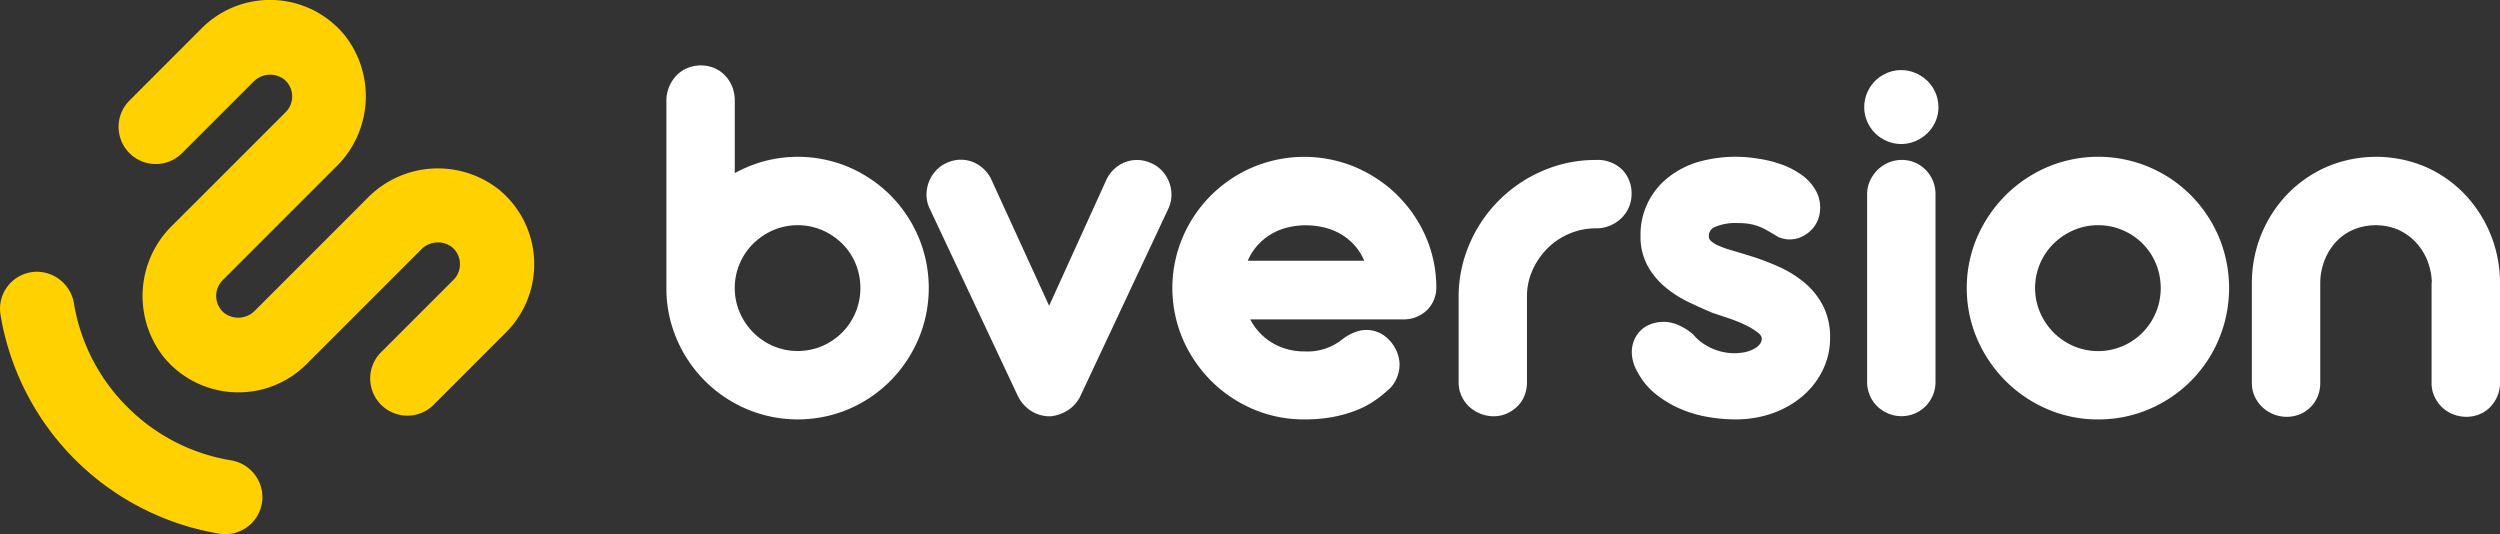<svg xmlns="http://www.w3.org/2000/svg" xmlns:xlink="http://www.w3.org/1999/xlink" width="302.934" height="64.73" viewBox="0 0 302.934 64.73"><rect x="0" y="0" width="302.934" height="64.73" fill="#333333" stroke="none"/><defs><clipPath id="clip-path"><rect id="Rect&#xE1;ngulo_190" data-name="Rect&#xE1;ngulo 190" width="302.934" height="64.73" fill="none"></rect></clipPath></defs><g id="Grupo_939" data-name="Grupo 939" transform="translate(0 0)"><g id="Grupo_938" data-name="Grupo 938" transform="translate(0 0)" clip-path="url(#clip-path)"><g id="Grupo_1621" data-name="Grupo 1621"><path id="Trazado_2786" data-name="Trazado 2786" d="M68.83,23.009a11.943,11.943,0,0,0-15.992,1L51.05,25.8l-9.9,9.9-1.919,1.919a2.816,2.816,0,0,1-3.749.3A2.686,2.686,0,0,1,35.3,33.96L37.358,31.9l9.9-9.9,1.788-1.788a11.943,11.943,0,0,0,1-15.993,11.7,11.7,0,0,0-17.269-.807L24.01,12.188a4.5,4.5,0,0,0,6.369,6.369l8.632-8.632a2.816,2.816,0,0,1,3.749-.3,2.686,2.686,0,0,1,.182,3.961l-2.056,2.055-9.9,9.9L29.2,27.323a11.942,11.942,0,0,0-1,15.992,11.7,11.7,0,0,0,17.269.808l2.055-2.056,9.9-9.9,1.919-1.919a2.816,2.816,0,0,1,3.749-.3,2.686,2.686,0,0,1,.182,3.961L54.5,42.678a4.5,4.5,0,0,0,6.369,6.369l8.768-8.769a11.7,11.7,0,0,0-.807-17.269" transform="translate(-8.323 0)" fill="#ffd100"></path><path id="Trazado_2787" data-name="Trazado 2787" d="M15.424,68.386A22.971,22.971,0,0,1,8.97,55.9a4.576,4.576,0,0,0-4.478-3.894A4.485,4.485,0,0,0,.058,57.2,32.242,32.242,0,0,0,26.592,83.748,4.5,4.5,0,0,0,31.8,79.3a4.55,4.55,0,0,0-3.875-4.455,22.976,22.976,0,0,1-12.5-6.457" transform="translate(0 -19.077)" fill="#ffd100"></path></g><path id="Trazado_2788" data-name="Trazado 2788" d="M154.664,28.243a16.174,16.174,0,0,0-5.031-3.4,15.854,15.854,0,0,0-10.788-.568,16.75,16.75,0,0,0-3.032,1.29V16.8a4.548,4.548,0,0,0-.3-1.668,4.251,4.251,0,0,0-.855-1.367,3.943,3.943,0,0,0-1.309-.923,4.333,4.333,0,0,0-3.3,0,3.9,3.9,0,0,0-1.332.926,4.49,4.49,0,0,0-.868,1.355,4.368,4.368,0,0,0-.322,1.681V39.5a15.539,15.539,0,0,0,1.252,6.177,16,16,0,0,0,8.482,8.48,15.889,15.889,0,0,0,12.37,0,16.045,16.045,0,0,0,5.034-3.416,16.344,16.344,0,0,0,3.4-5.064,15.918,15.918,0,0,0,0-12.384,16.117,16.117,0,0,0-3.4-5.05M151.033,39.5a7.613,7.613,0,0,1-2.212,5.383,7.875,7.875,0,0,1-2.427,1.646,7.651,7.651,0,0,1-5.91,0,7.751,7.751,0,0,1-4.072-4.087,7.378,7.378,0,0,1-.6-2.942,7.456,7.456,0,0,1,.6-2.972,7.591,7.591,0,0,1,1.643-2.42,7.958,7.958,0,0,1,2.429-1.634,7.6,7.6,0,0,1,5.91,0,7.95,7.95,0,0,1,2.43,1.633,7.39,7.39,0,0,1,1.623,2.415,7.611,7.611,0,0,1,.586,2.977" transform="translate(-46.777 -4.589)" fill="#fff"></path><path id="Trazado_2789" data-name="Trazado 2789" d="M205.869,31.932a3.875,3.875,0,0,0-1.344-.954,4.028,4.028,0,0,0-3.94.286A4.257,4.257,0,0,0,199.05,33.1l-6.89,15.159-6.949-15.189a4.259,4.259,0,0,0-1.537-1.834,3.945,3.945,0,0,0-3.094-.574,4.238,4.238,0,0,0-.831.282,3.982,3.982,0,0,0-1.327.962,4.3,4.3,0,0,0-.832,1.344,4.354,4.354,0,0,0-.285,1.568,3.847,3.847,0,0,0,.384,1.662l10.668,22.679a4.573,4.573,0,0,0,1.517,1.778,4.217,4.217,0,0,0,2.49.711h.015A4.764,4.764,0,0,0,194.3,61a4.114,4.114,0,0,0,1.671-1.85L206.6,36.51a3.85,3.85,0,0,0,.385-1.665,4.251,4.251,0,0,0-1.118-2.914" transform="translate(-65.035 -11.207)" fill="#fff"></path><path id="Trazado_2790" data-name="Trazado 2790" d="M251.551,34.593a16.646,16.646,0,0,0-5.059-3.345,16.052,16.052,0,0,0-12.366.017,16.049,16.049,0,0,0-8.5,8.446,15.769,15.769,0,0,0,0,12.407,16.435,16.435,0,0,0,3.43,5.045,16.142,16.142,0,0,0,5.065,3.415,15.587,15.587,0,0,0,6.209,1.253,18.6,18.6,0,0,0,3.4-.283,15.543,15.543,0,0,0,2.737-.752,11.353,11.353,0,0,0,2.192-1.1,13.521,13.521,0,0,0,1.643-1.264,3.978,3.978,0,0,0,1.092-1.291,4.317,4.317,0,0,0,.452-1.419,3.908,3.908,0,0,0-.077-1.446,4.575,4.575,0,0,0-1.9-2.7,3.692,3.692,0,0,0-3.338-.33,5.714,5.714,0,0,0-1.483.8,6.764,6.764,0,0,1-4.717,1.546,7.658,7.658,0,0,1-2.29-.336,7.27,7.27,0,0,1-1.987-.963,7.149,7.149,0,0,1-1.59-1.517,7.038,7.038,0,0,1-.676-1.066h18.453a4.079,4.079,0,0,0,2.945-1.1,3.822,3.822,0,0,0,1.15-2.873,15.322,15.322,0,0,0-1.321-6.147,16.015,16.015,0,0,0-3.468-4.985m-3.952,8H233.49a6.5,6.5,0,0,1,.691-1.248,6.992,6.992,0,0,1,1.615-1.629,7.325,7.325,0,0,1,2.135-1.052,9.391,9.391,0,0,1,5.15-.015,7.449,7.449,0,0,1,2.166,1.025,6.763,6.763,0,0,1,1.64,1.625,6.473,6.473,0,0,1,.712,1.294" transform="translate(-82.294 -11.01)" fill="#fff"></path><path id="Trazado_2791" data-name="Trazado 2791" d="M295.745,30.612a16.039,16.039,0,0,0-6.432,1.318,16.822,16.822,0,0,0-8.864,8.864,16.12,16.12,0,0,0-1.317,6.464V57.572a3.924,3.924,0,0,0,.346,1.62,4.023,4.023,0,0,0,.922,1.3,4.369,4.369,0,0,0,1.335.85,4.257,4.257,0,0,0,1.651.325,3.841,3.841,0,0,0,1.585-.331,4.339,4.339,0,0,0,1.265-.85,3.752,3.752,0,0,0,.876-1.32,4.244,4.244,0,0,0,.3-1.594V47.162a7.728,7.728,0,0,1,.674-3.2,8.858,8.858,0,0,1,1.812-2.643,8.333,8.333,0,0,1,2.643-1.773,8.2,8.2,0,0,1,3.262-.648,4.238,4.238,0,0,0,1.649-.323,4.458,4.458,0,0,0,1.354-.866,4.1,4.1,0,0,0,.935-1.318,3.987,3.987,0,0,0,.348-1.651,4.093,4.093,0,0,0-1.133-2.947,4.257,4.257,0,0,0-3.217-1.18" transform="translate(-102.385 -11.228)" fill="#fff"></path><path id="Trazado_2792" data-name="Trazado 2792" d="M333.23,45.291a13.209,13.209,0,0,0-3.164-1.971,31.27,31.27,0,0,0-3.671-1.371q-1.153-.351-2.131-.64a11.33,11.33,0,0,1-1.566-.571,3.1,3.1,0,0,1-.891-.583.691.691,0,0,1-.2-.528,1.149,1.149,0,0,1,.706-1.107,6.4,6.4,0,0,1,2.832-.483,8.15,8.15,0,0,1,1.37.1,6.059,6.059,0,0,1,1.123.3,7.62,7.62,0,0,1,1.052.5c.367.21.77.451,1.3.771a3.391,3.391,0,0,0,2.939-.047,3.918,3.918,0,0,0,1.245-.953,3.709,3.709,0,0,0,.886-2,4.232,4.232,0,0,0-.4-2.435,5.856,5.856,0,0,0-1.767-2.041,9.764,9.764,0,0,0-2.488-1.3,14.892,14.892,0,0,0-2.861-.705,16.549,16.549,0,0,0-7.36.441,10.831,10.831,0,0,0-3.593,1.91,8.812,8.812,0,0,0-3.265,6.991,7.389,7.389,0,0,0,.869,3.669,9.216,9.216,0,0,0,2.154,2.585,13.672,13.672,0,0,0,2.823,1.8q1.484.71,2.874,1.291l1.915.641a17.565,17.565,0,0,1,2.031.815,8.3,8.3,0,0,1,1.576.956c.448.357.448.615.448.7a1.047,1.047,0,0,1-.193.629,2.1,2.1,0,0,1-.654.576,4.024,4.024,0,0,1-1.067.422,6.5,6.5,0,0,1-2.889-.017,6.85,6.85,0,0,1-1.38-.479,6.953,6.953,0,0,1-1.164-.7,5.245,5.245,0,0,1-.916-.875,6.55,6.55,0,0,0-1.856-1.19,4.375,4.375,0,0,0-3.75.078,3.454,3.454,0,0,0-1.385,1.328,3.8,3.8,0,0,0-.491,1.936A4.8,4.8,0,0,0,312.918,56a8.564,8.564,0,0,0,2.288,2.791,13.025,13.025,0,0,0,3.015,1.785,14.775,14.775,0,0,0,3.347.97,19.794,19.794,0,0,0,3.224.281,13.419,13.419,0,0,0,4.575-.758,11.53,11.53,0,0,0,3.628-2.09,9.788,9.788,0,0,0,2.418-3.138,8.825,8.825,0,0,0,.883-3.889,8.389,8.389,0,0,0-.842-3.872,9.2,9.2,0,0,0-2.223-2.792" transform="translate(-114.538 -11.007)" fill="#fff"></path><path id="Trazado_2793" data-name="Trazado 2793" d="M364.423,31.841a4.133,4.133,0,0,0-1.279-.9,4.179,4.179,0,0,0-4.589.89,4.44,4.44,0,0,0-.9,1.295,3.82,3.82,0,0,0-.35,1.611v22.8a4.055,4.055,0,0,0,.325,1.6,3.961,3.961,0,0,0,.9,1.323,4.255,4.255,0,0,0,1.323.871,4.154,4.154,0,0,0,3.236,0,4.106,4.106,0,0,0,2.174-2.193,4.088,4.088,0,0,0,.325-1.6V34.74a4.141,4.141,0,0,0-1.166-2.9" transform="translate(-131.057 -11.229)" fill="#fff"></path><path id="Trazado_2794" data-name="Trazado 2794" d="M364.4,14.723a4.757,4.757,0,0,0-1.434-.949,4.4,4.4,0,0,0-3.476,0,4.468,4.468,0,0,0-2.38,2.38,4.442,4.442,0,0,0-.358,1.77,4.24,4.24,0,0,0,.361,1.727,4.5,4.5,0,0,0,2.38,2.362,4.4,4.4,0,0,0,3.474,0,4.747,4.747,0,0,0,1.434-.95,4.473,4.473,0,0,0,.978-1.411,4.238,4.238,0,0,0,.362-1.727,4.456,4.456,0,0,0-1.34-3.2" transform="translate(-130.854 -4.921)" fill="#fff"></path><path id="Trazado_2795" data-name="Trazado 2795" d="M403.536,34.681a15.842,15.842,0,0,0-17.42-3.416,16.231,16.231,0,0,0-5.049,3.415,16.425,16.425,0,0,0-3.429,5.046,15.7,15.7,0,0,0,0,12.375,16.374,16.374,0,0,0,3.431,5.063,16.2,16.2,0,0,0,5.048,3.415,15.373,15.373,0,0,0,6.162,1.253,15.571,15.571,0,0,0,6.208-1.253,15.829,15.829,0,0,0,8.434-8.484,16.069,16.069,0,0,0,0-12.362,16.177,16.177,0,0,0-3.383-5.051m-3.666,11.24a7.547,7.547,0,0,1-.585,2.947,7.728,7.728,0,0,1-1.615,2.44,7.584,7.584,0,0,1-8.349,1.643,7.757,7.757,0,0,1-4.072-4.087,7.379,7.379,0,0,1-.6-2.942,7.456,7.456,0,0,1,.6-2.972,7.608,7.608,0,0,1,1.643-2.421,7.962,7.962,0,0,1,2.442-1.632,7.367,7.367,0,0,1,2.942-.6,7.447,7.447,0,0,1,2.973.6,7.717,7.717,0,0,1,2.423,1.629,7.526,7.526,0,0,1,1.611,2.418,7.637,7.637,0,0,1,.585,2.979" transform="translate(-138.05 -11.01)" fill="#fff"></path><path id="Trazado_2796" data-name="Trazado 2796" d="M459.846,39.386a15.6,15.6,0,0,0-3.155-4.873,14.816,14.816,0,0,0-4.751-3.3,15.33,15.33,0,0,0-11.9,0,14.909,14.909,0,0,0-4.781,3.3,15.4,15.4,0,0,0-3.174,4.874,15.6,15.6,0,0,0-1.154,5.991v12.04a3.887,3.887,0,0,0,.35,1.64,4.13,4.13,0,0,0,.935,1.3,4.312,4.312,0,0,0,4.544.848,4.064,4.064,0,0,0,1.285-.864,3.957,3.957,0,0,0,.866-1.306,4.233,4.233,0,0,0,.307-1.616V45.377a7.6,7.6,0,0,1,.512-2.8,7.167,7.167,0,0,1,1.4-2.262,6.188,6.188,0,0,1,2.117-1.484,7.085,7.085,0,0,1,5.381,0,6.74,6.74,0,0,1,2.1,1.465,7.059,7.059,0,0,1,1.427,2.186,7.789,7.789,0,0,1,.582,2.624,2.723,2.723,0,0,0-.029.435v11.88a3.878,3.878,0,0,0,.351,1.641,4.234,4.234,0,0,0,.911,1.289,4.1,4.1,0,0,0,1.358.863,4.4,4.4,0,0,0,1.6.3,4.138,4.138,0,0,0,1.584-.307,3.774,3.774,0,0,0,1.3-.873,4.309,4.309,0,0,0,.854-1.286A4.051,4.051,0,0,0,461,57.418V45.377a15.61,15.61,0,0,0-1.153-5.991" transform="translate(-158.065 -11.009)" fill="#fff"></path></g></g></svg>